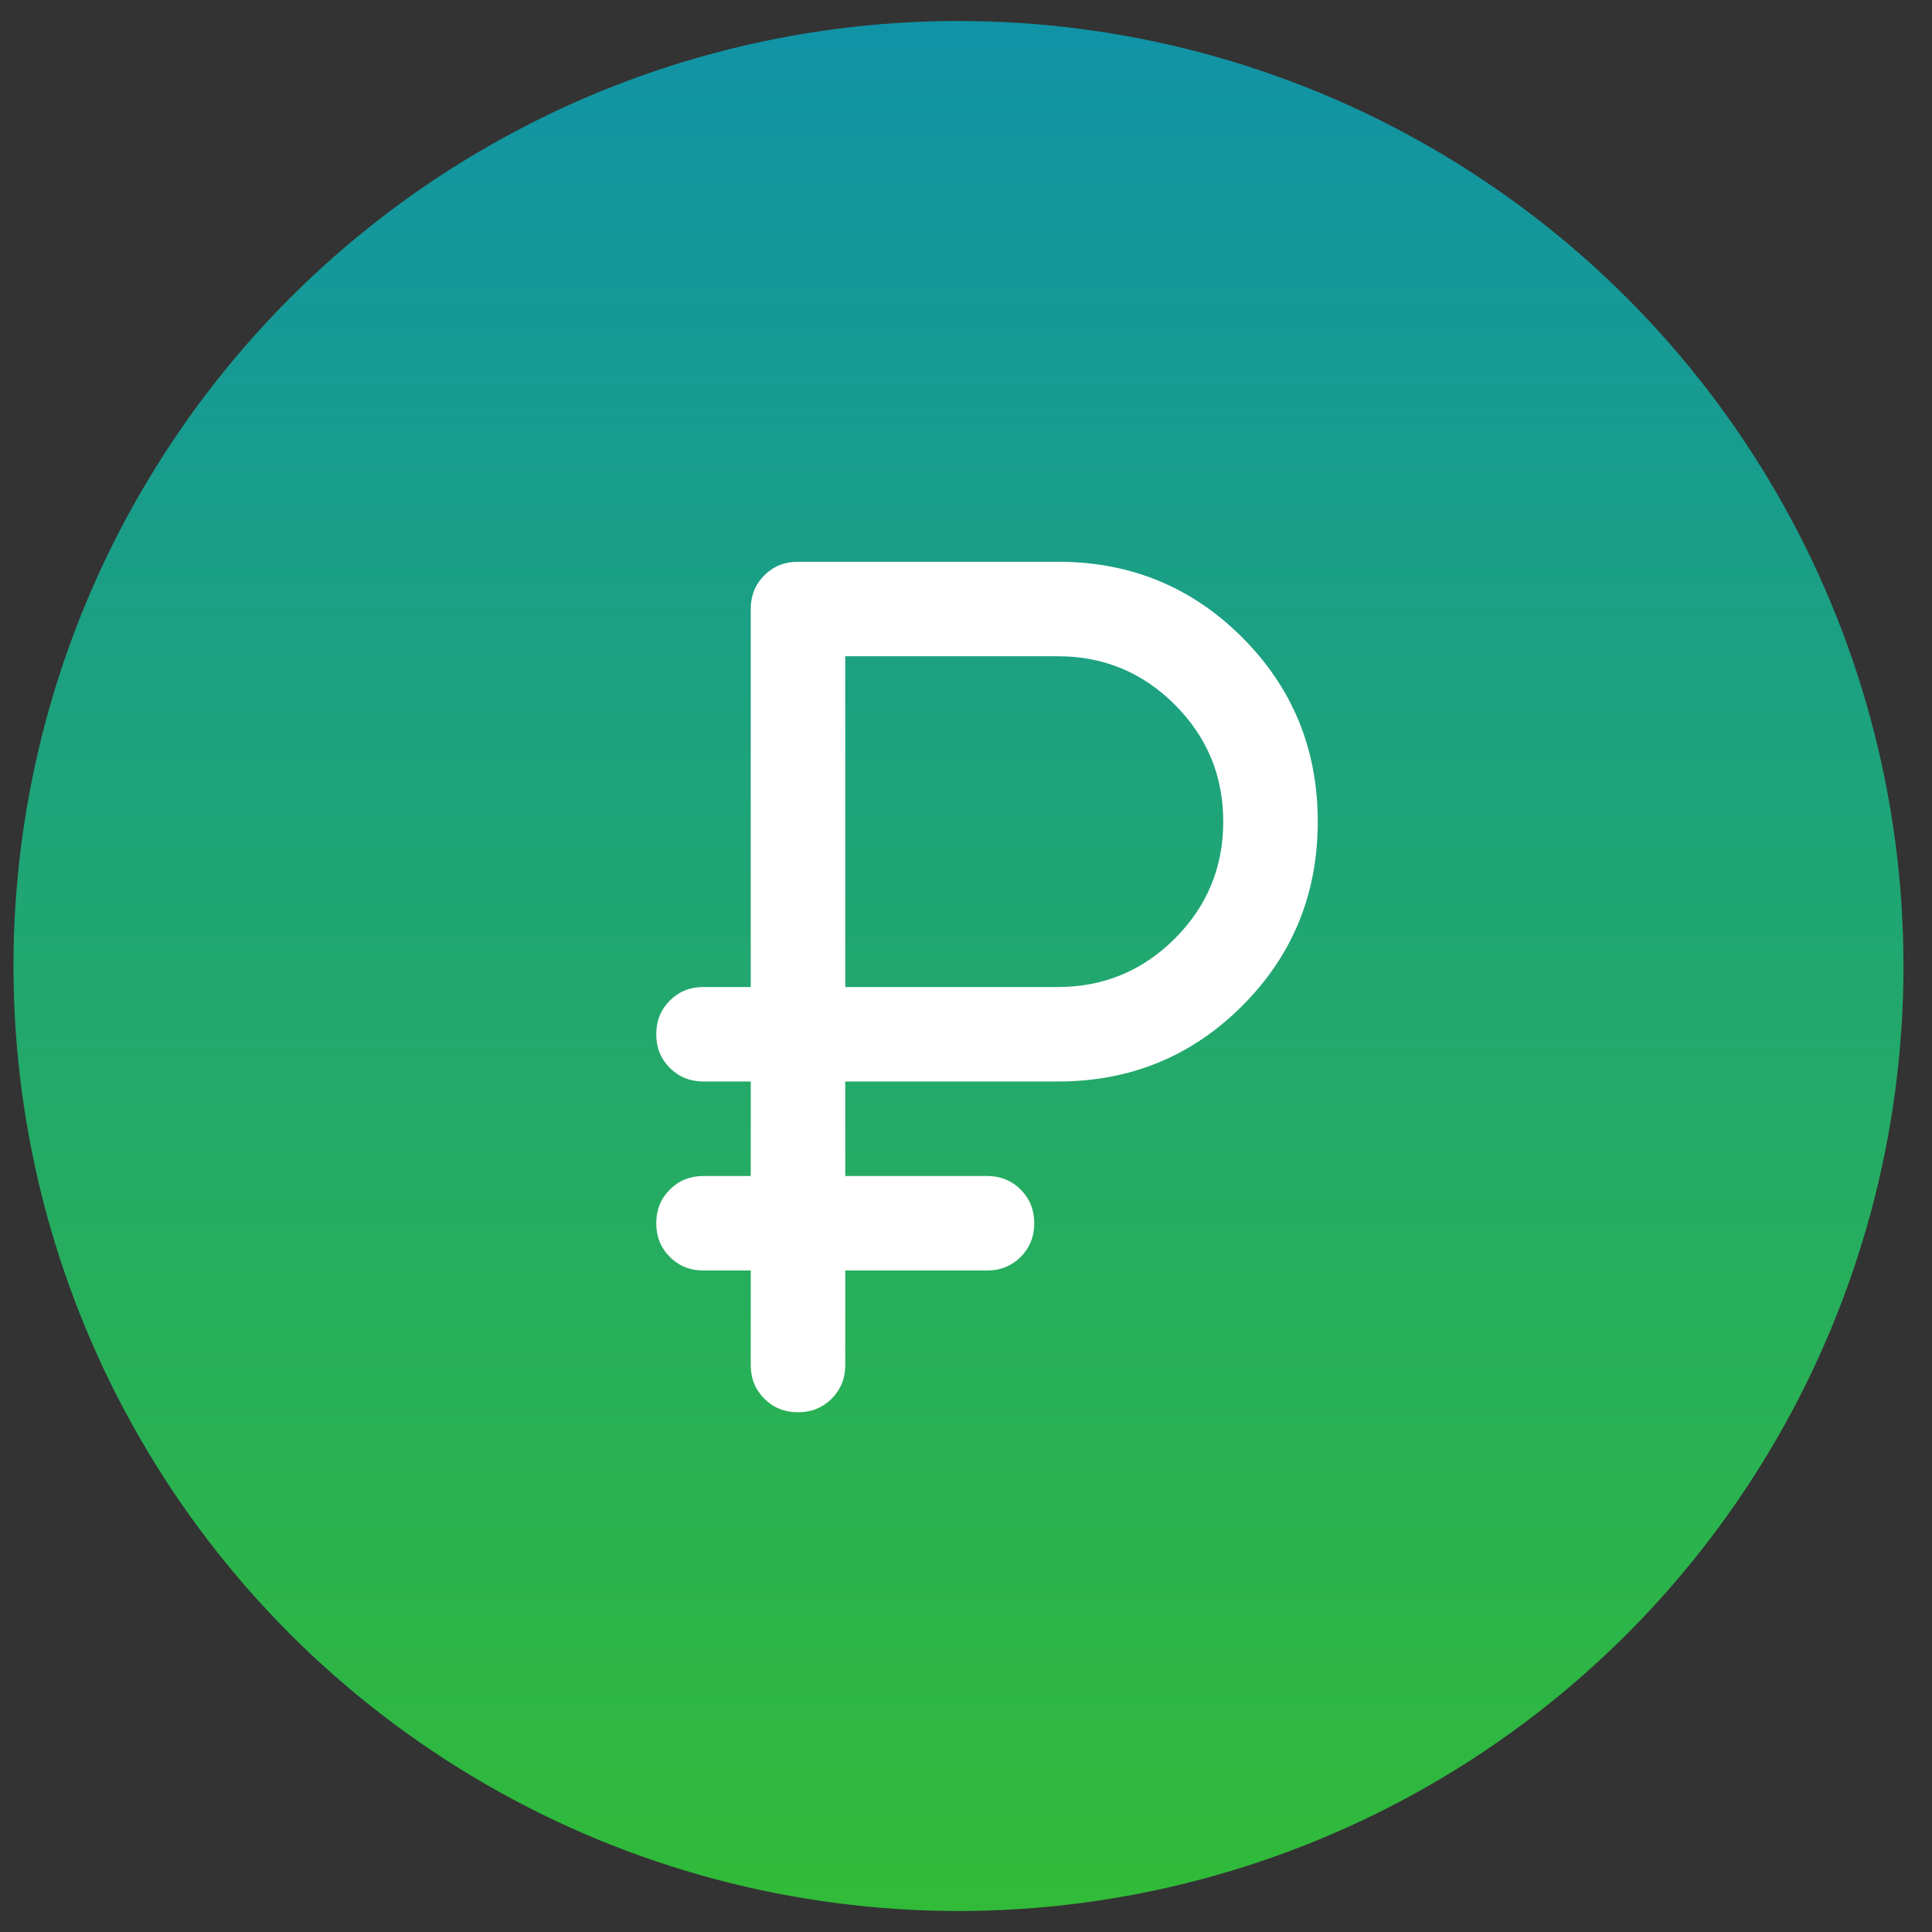 <svg width="46" height="46" viewBox="0 0 46 46" fill="none" xmlns="http://www.w3.org/2000/svg">
<rect x="0" y="0" width="46" height="46" fill="#333333" stroke="none"/>
<circle cx="22.821" cy="23" r="22.5" fill="url(#paint0_linear_52_591)"/>
<mask id="mask0_52_591" style="mask-type:alpha" maskUnits="userSpaceOnUse" x="10" y="10" width="27" height="27">
<rect x="10" y="10" width="27" height="27" fill="#D9D9D9"/>
</mask>
<g mask="url(#mask0_52_591)">
<path d="M17.875 32.5V30.25H16.75C16.431 30.25 16.164 30.142 15.948 29.927C15.733 29.711 15.625 29.444 15.625 29.125C15.625 28.806 15.733 28.539 15.948 28.323C16.164 28.108 16.431 28 16.75 28H17.875V25.75H16.75C16.431 25.75 16.164 25.642 15.948 25.427C15.733 25.211 15.625 24.944 15.625 24.625C15.625 24.306 15.733 24.039 15.948 23.823C16.164 23.608 16.431 23.5 16.75 23.5H17.875V14.5C17.875 14.181 17.983 13.914 18.198 13.698C18.414 13.483 18.681 13.375 19 13.375H25.188C26.913 13.375 28.375 13.975 29.575 15.175C30.775 16.375 31.375 17.837 31.375 19.562C31.375 21.288 30.775 22.75 29.575 23.95C28.375 25.15 26.913 25.75 25.188 25.75H20.125V28H23.5C23.819 28 24.086 28.108 24.302 28.323C24.517 28.539 24.625 28.806 24.625 29.125C24.625 29.444 24.517 29.711 24.302 29.927C24.086 30.142 23.819 30.25 23.5 30.25H20.125V32.5C20.125 32.819 20.017 33.086 19.802 33.302C19.586 33.517 19.319 33.625 19 33.625C18.681 33.625 18.414 33.517 18.198 33.302C17.983 33.086 17.875 32.819 17.875 32.5ZM20.125 23.5H25.188C26.275 23.5 27.203 23.116 27.972 22.347C28.741 21.578 29.125 20.65 29.125 19.562C29.125 18.475 28.741 17.547 27.972 16.778C27.203 16.009 26.275 15.625 25.188 15.625H20.125V23.5Z" fill="white"/>
</g>
<defs>
<linearGradient id="paint0_linear_52_591" x1="22.821" y1="0.5" x2="22.821" y2="45.5" gradientUnits="userSpaceOnUse">
<stop stop-color="#1193A7"/>
<stop offset="1" stop-color="#31BB38"/>
</linearGradient>
</defs>
</svg>

